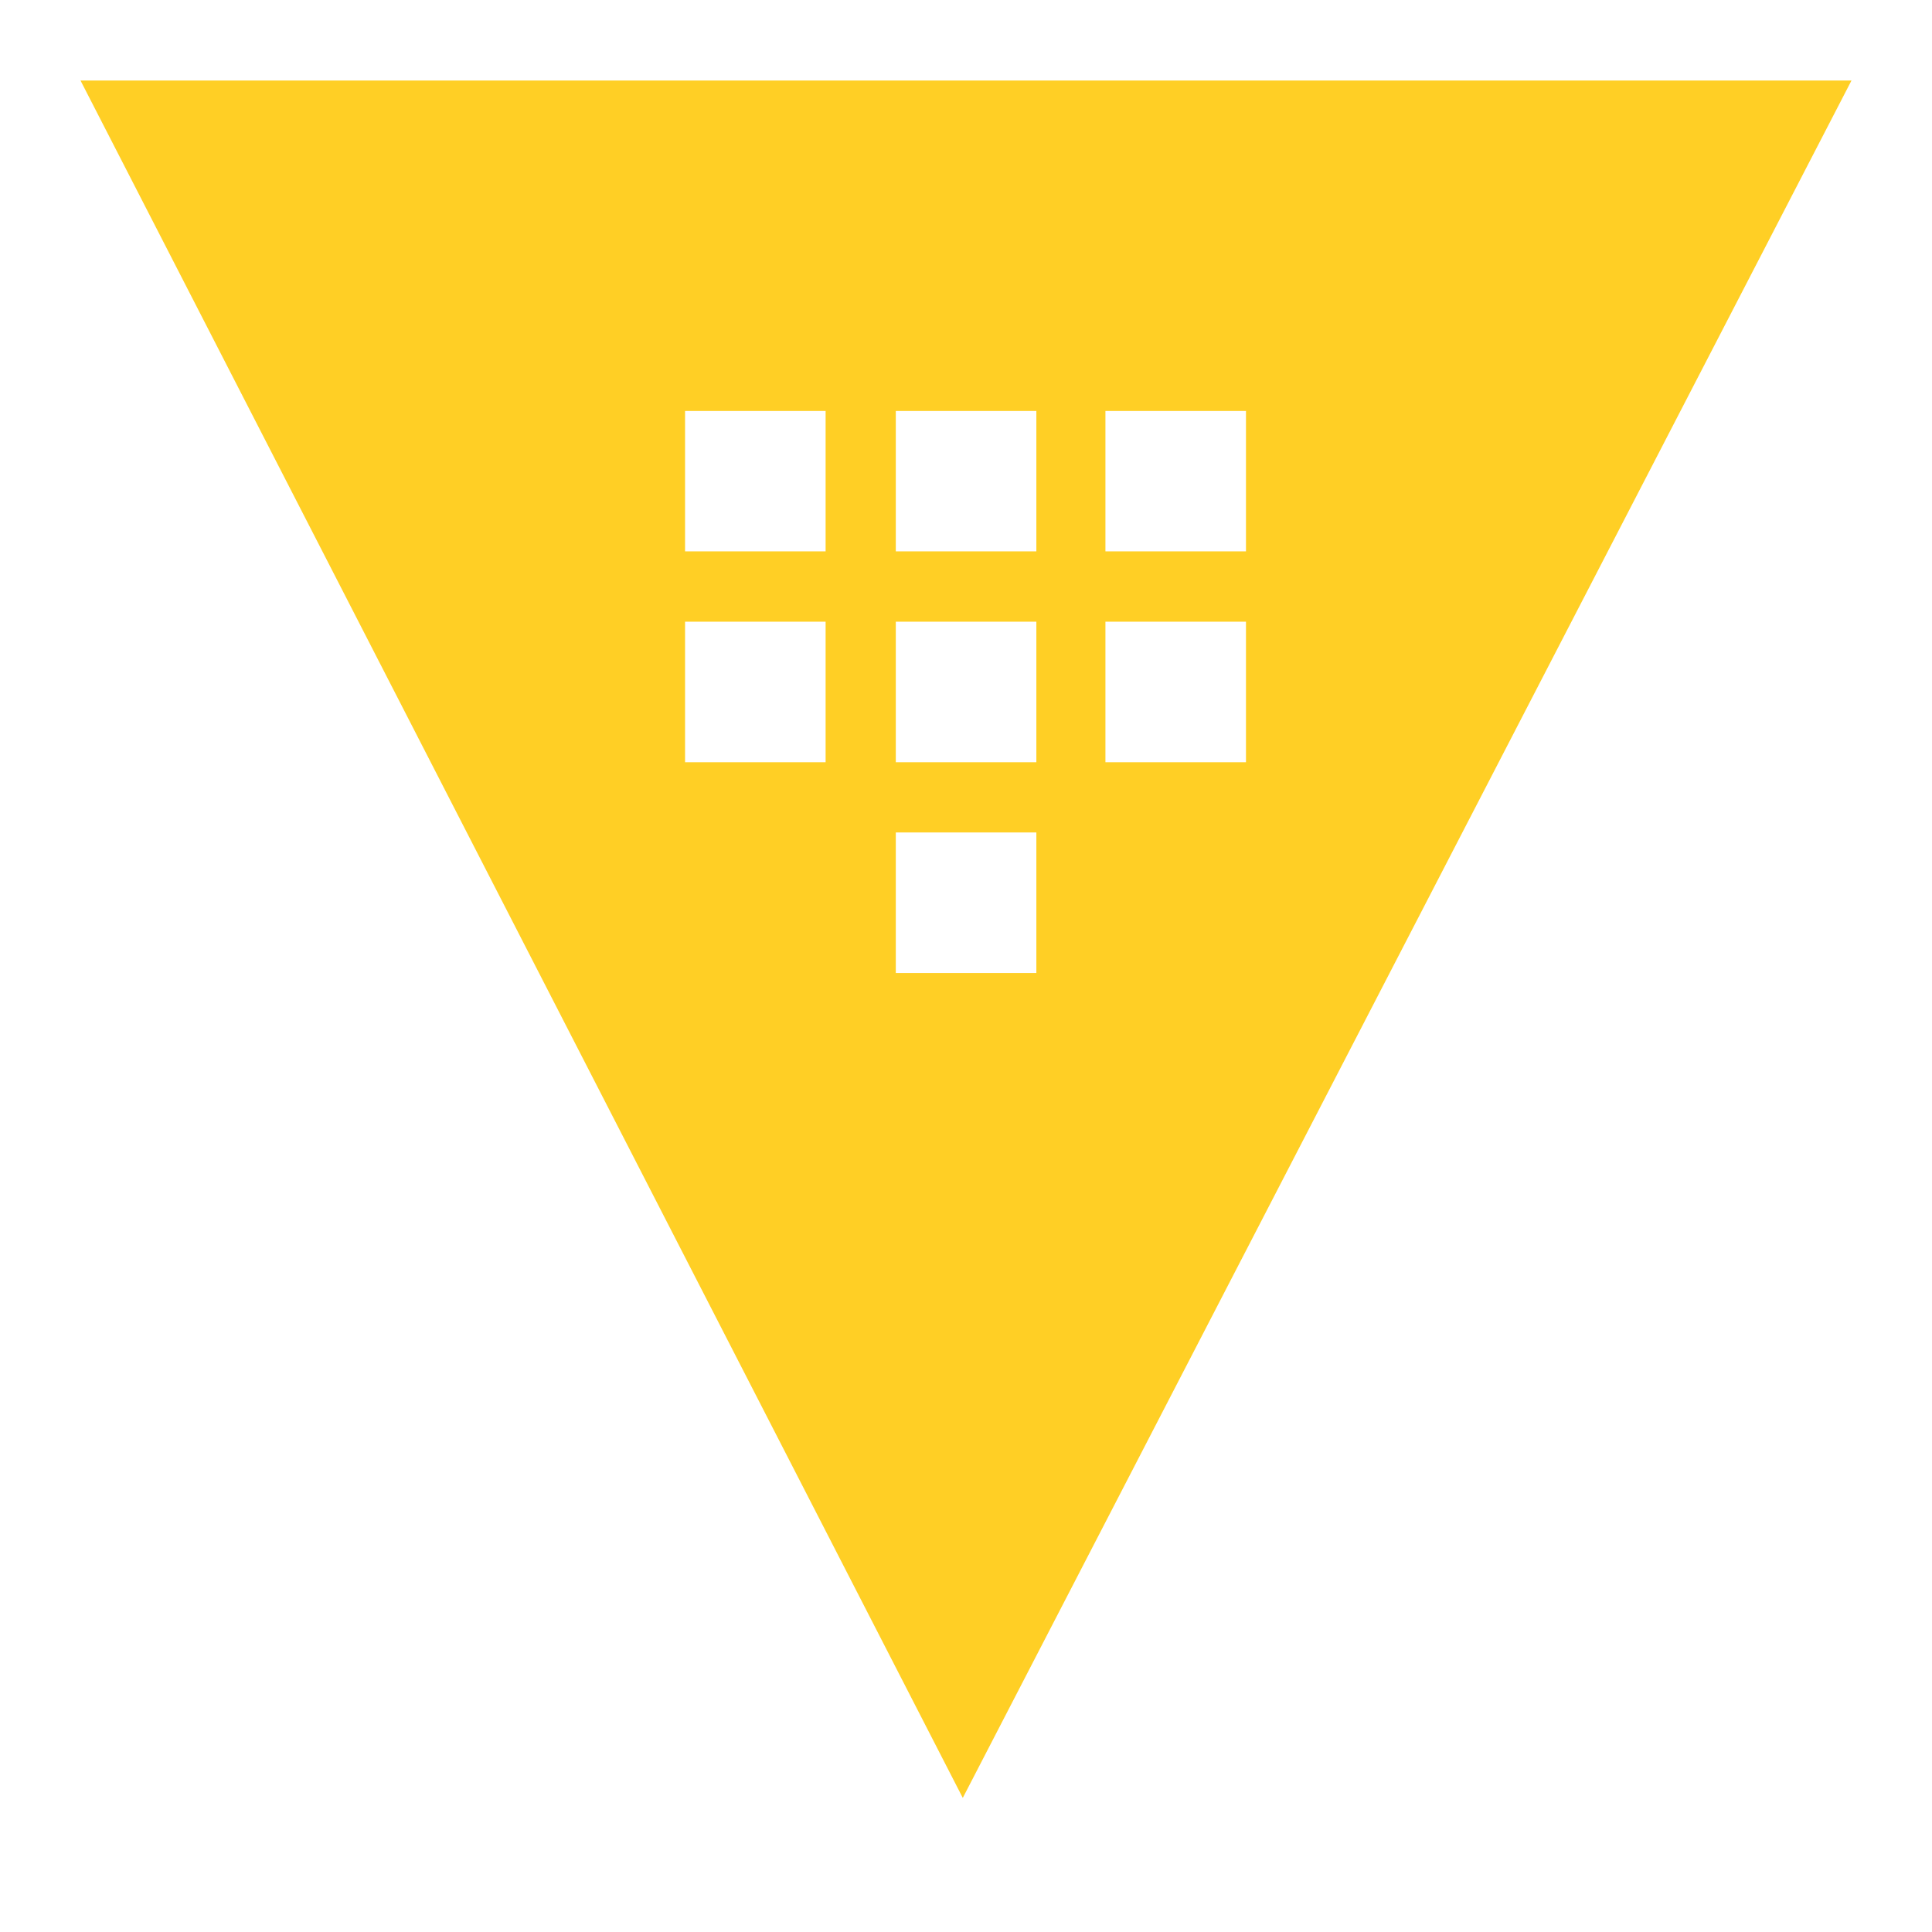 <svg xmlns="http://www.w3.org/2000/svg" width="24" height="24" fill="none" viewBox="0 0 24 24"><path fill="#FFCF25" d="M1 1l10.96 21.334L23 1H1zm9.256 8.469H8.51V7.723h1.746v1.746zm0-2.62H8.51V5.105h1.746v1.744zm2.618 5.238h-1.746v-1.746h1.746v1.746zm0-2.618h-1.746V7.723h1.746v1.746zm0-2.62h-1.746V5.105h1.746v1.744zm2.604 2.62h-1.746V7.723h1.746v1.746zm-1.746-2.62V5.105h1.746v1.744h-1.746z"/></svg>